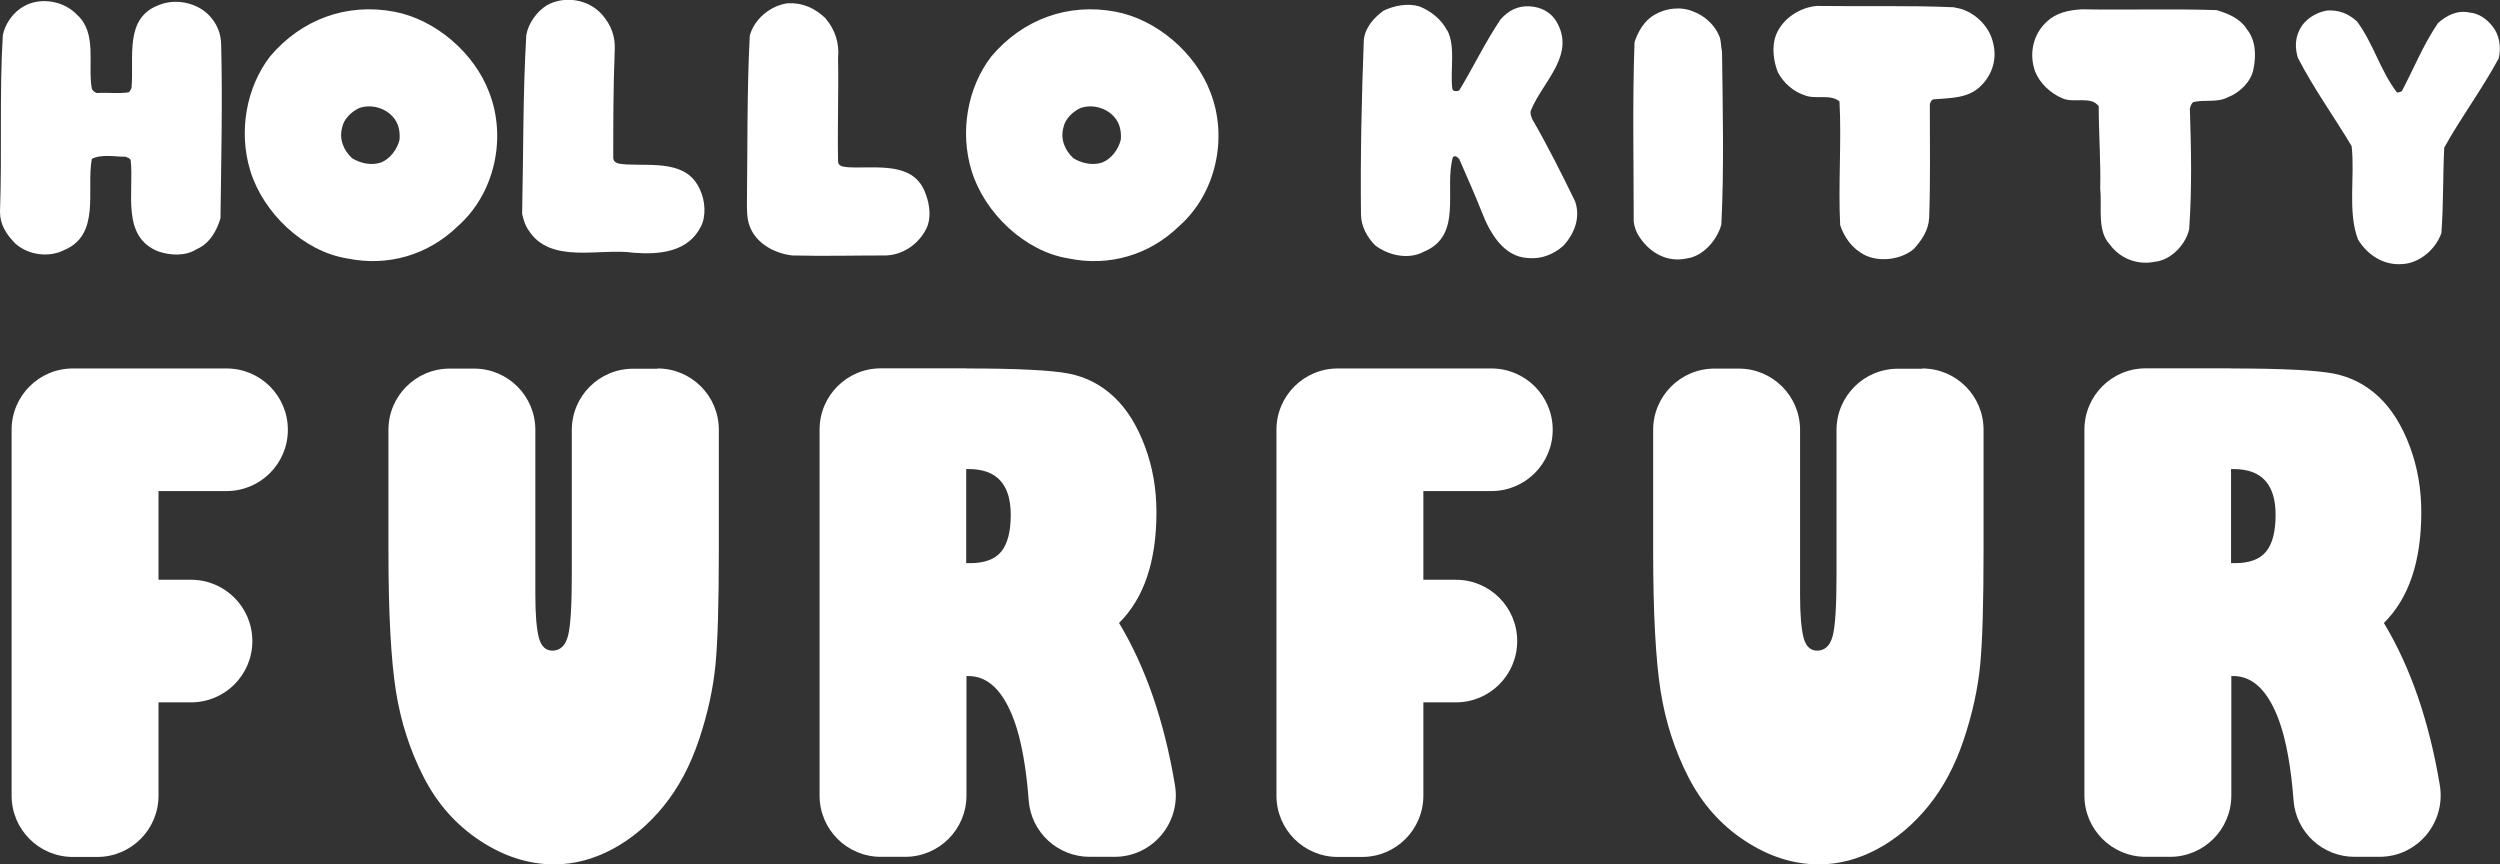 <?xml version="1.0" encoding="UTF-8"?>
<svg id="_レイヤー_2" data-name="レイヤー 2" xmlns="http://www.w3.org/2000/svg" viewBox="0 0 185.16 64.01">
  <rect x="0" y="0" width="185.16" height="64.01" fill="#333333" stroke="none"/>
  <defs>
    <style>
      .cls-1 {
        fill: #fff;
      }
    </style>
  </defs>
  <g id="_レイヤー_1-2" data-name="レイヤー 1">
    <g>
      <g>
        <path class="cls-1" d="M16.78,27.29c2.51,0,4.54,2.03,4.54,4.54h0c0,2.51-2.03,4.54-4.54,4.54h-5.04v6.57h2.41c2.51,0,4.54,2.03,4.54,4.54h0c0,2.51-2.03,4.54-4.54,4.54h-2.41v6.91c0,2.51-2.03,4.54-4.54,4.54h-1.8c-2.51,0-4.54-2.03-4.54-4.54v-27.1c0-2.51,2.03-4.54,4.54-4.54h11.38"/>
        <path class="cls-1" d="M48.7,27.29c2.51,0,4.54,2.03,4.54,4.54v8.93c0,3.9-.08,6.73-.25,8.49-.17,1.75-.57,3.59-1.21,5.51-.64,1.92-1.51,3.56-2.62,4.93-1.11,1.37-2.37,2.43-3.78,3.19-1.41.76-2.86,1.14-4.33,1.14-1.88,0-3.71-.58-5.49-1.75-1.78-1.17-3.17-2.74-4.18-4.71-1.01-1.97-1.7-4.1-2.06-6.39-.36-2.29-.55-5.73-.55-10.31v-9.02c0-2.51,2.03-4.54,4.54-4.54h1.8c2.51,0,4.54,2.03,4.54,4.54v12.22c0,1.47.09,2.52.26,3.17.17.64.51.96,1,.96.58,0,.97-.37,1.16-1.1.19-.73.28-2.25.28-4.54v-10.7c0-2.51,2.03-4.54,4.54-4.54h1.8"/>
        <path class="cls-1" d="M71.57,27.29c3.78,0,6.31.13,7.59.38,1.28.25,2.39.83,3.34,1.72.95.89,1.71,2.11,2.29,3.65.58,1.54.86,3.17.86,4.9,0,3.64-.92,6.37-2.77,8.2,1.97,3.27,3.35,7.27,4.14,12,.47,2.78-1.65,5.32-4.47,5.32h-1.84c-2.36,0-4.34-1.81-4.52-4.17-.18-2.41-.54-4.43-1.06-5.88-.81-2.23-1.94-3.34-3.41-3.34h-.14v8.85c0,2.51-2.03,4.54-4.54,4.54h-1.8c-2.51,0-4.54-2.03-4.54-4.54v-27.1c0-2.51,2.03-4.54,4.54-4.54h6.34M71.57,41.71h.28c1.06,0,1.83-.28,2.3-.85.47-.57.71-1.48.71-2.73,0-2.26-1.04-3.39-3.11-3.39h-.19v6.97"/>
        <path class="cls-1" d="M110.46,27.29c2.51,0,4.54,2.03,4.54,4.54h0c0,2.51-2.03,4.54-4.54,4.54h-5.04v6.57h2.41c2.51,0,4.54,2.03,4.54,4.54h0c0,2.51-2.03,4.54-4.54,4.54h-2.41v6.91c0,2.51-2.03,4.54-4.54,4.54h-1.8c-2.51,0-4.54-2.03-4.54-4.54v-27.1c0-2.51,2.03-4.54,4.54-4.54h11.38"/>
        <path class="cls-1" d="M142.37,27.29c2.51,0,4.54,2.03,4.54,4.54v8.93c0,3.9-.08,6.73-.25,8.49-.17,1.75-.57,3.59-1.21,5.51-.64,1.92-1.51,3.56-2.62,4.93-1.11,1.37-2.37,2.43-3.78,3.19-1.41.76-2.86,1.14-4.33,1.14-1.88,0-3.71-.58-5.49-1.75-1.78-1.17-3.17-2.74-4.18-4.71-1.01-1.97-1.7-4.1-2.06-6.39-.36-2.29-.55-5.73-.55-10.31v-9.02c0-2.51,2.03-4.54,4.54-4.54h1.8c2.51,0,4.54,2.03,4.54,4.54v12.22c0,1.47.09,2.52.26,3.17.17.64.51.96,1,.96.58,0,.97-.37,1.16-1.1.19-.73.28-2.25.28-4.54v-10.7c0-2.51,2.03-4.54,4.54-4.54h1.8"/>
        <path class="cls-1" d="M165.25,27.29c3.78,0,6.31.13,7.59.38,1.28.25,2.39.83,3.34,1.72.95.89,1.71,2.11,2.29,3.65.58,1.54.86,3.17.86,4.9,0,3.64-.92,6.37-2.77,8.2,1.97,3.27,3.35,7.27,4.14,12,.47,2.78-1.65,5.32-4.47,5.32h-1.84c-2.36,0-4.34-1.81-4.52-4.17-.18-2.41-.54-4.43-1.06-5.88-.81-2.23-1.94-3.34-3.41-3.34h-.14v8.85c0,2.51-2.03,4.54-4.54,4.54h-1.8c-2.51,0-4.54-2.03-4.54-4.54v-27.1c0-2.51,2.03-4.54,4.54-4.54h6.34M165.25,41.71h.28c1.06,0,1.83-.28,2.3-.85.47-.57.71-1.48.71-2.73,0-2.26-1.04-3.39-3.11-3.39h-.19v6.97"/>
      </g>
      <g>
        <path class="cls-1" d="M44.64,1.14c.63.74.94,1.57.89,2.56-.11,2.73-.11,5.39-.11,8.01.05.47.58.42.99.47,1.99.1,4.5-.31,5.44,1.88.37.78.47,1.94.06,2.72-.94,1.88-3.04,2.09-4.97,1.94-2.51-.37-6.18.89-7.8-1.68-.26-.36-.37-.79-.47-1.2.1-4.29.05-8.84.31-13.25.16-.89.78-1.73,1.52-2.2,1.31-.73,3.09-.47,4.13.73Z"/>
        <path class="cls-1" d="M5.7,1.09c1.52,1.36.78,3.66,1.1,5.49.1.16.21.26.37.31.89-.05,1.52.06,2.36-.05.1-.1.16-.21.21-.31.21-2.3-.58-5.23,2.09-6.18,1.2-.47,2.72-.15,3.61.74.63.63.94,1.41.94,2.25.11,4.24,0,8.58-.05,12.82-.26.89-.78,1.88-1.78,2.3-.79.52-1.94.47-2.83.16-2.77-1.1-1.78-4.4-2.04-6.75-.06-.16-.26-.21-.37-.26-.78,0-1.83-.21-2.51.16-.42,2.3.68,5.6-2.04,6.75-1.15.58-2.67.37-3.61-.47-.68-.68-1.15-1.41-1.15-2.36C.16,11.3-.05,6.79.21,2.6.37,1.77.99.88,1.78.46,2.98-.22,4.71.04,5.7,1.09Z"/>
        <path class="cls-1" d="M61.13,1.35c.73.84,1.05,1.88.94,2.93.05,2.51-.05,5.03,0,7.64,0,.47.47.42.78.47,2.09.1,4.87-.47,5.71,1.98.31.79.42,1.83.05,2.56-.58,1.16-1.73,1.94-2.98,1.99-2.41,0-4.6.06-6.96,0-1.36-.16-2.77-.94-3.19-2.3-.16-.47-.16-1.05-.16-1.57.05-4.03,0-8.32.21-12.4.31-1.21,1.52-2.25,2.83-2.41,1.1-.05,1.99.37,2.77,1.1Z"/>
        <path class="cls-1" d="M107.19,2.24c.63,1.2.21,2.98.37,4.29,0,.26.36.26.52.16,1.05-1.73,1.89-3.5,3.04-5.23.58-.68,1.31-1.05,2.2-.99.79.05,1.52.41,1.94,1.1,1.51,2.51-1.05,4.5-1.89,6.65-.05.21.05.42.1.58,1.15,1.99,2.2,4.08,3.19,6.12.42,1.2-.06,2.41-.89,3.3-.73.63-1.62.99-2.62.89-1.83-.1-2.83-1.93-3.4-3.4-.52-1.31-1.1-2.62-1.67-3.92-.1-.11-.26-.32-.47-.16-.68,2.35.78,5.81-2.15,7.01-1.15.63-2.67.26-3.61-.47-.58-.58-1.05-1.41-1.05-2.3-.05-4.24.05-8.74.21-12.93.1-.89.73-1.62,1.46-2.15.78-.37,1.78-.58,2.67-.31.78.31,1.62.94,2.04,1.78Z"/>
        <path class="cls-1" d="M144.76.56c1.31.16,2.51,1.26,2.83,2.51.37,1.31-.05,2.51-.94,3.35-.94.89-2.25.83-3.46.94-.16.05-.21.21-.26.36,0,2.78.05,5.76-.05,8.43-.05.89-.52,1.62-1.15,2.3-.94.79-2.56.99-3.66.42-.89-.47-1.46-1.26-1.78-2.2-.15-2.99.11-6.18-.05-9.16-.68-.58-1.83-.11-2.62-.47-.79-.26-1.52-.89-1.94-1.68-.32-.79-.47-1.88-.16-2.72.47-1.26,1.78-2.09,3.03-2.2,3.56.05,6.8-.05,10.21.1Z"/>
        <path class="cls-1" d="M127.28,2.55c.21.37.16.84.26,1.31.05,4.13.16,8.58-.05,12.77-.31,1.15-1.36,2.36-2.56,2.51-1.41.31-2.67-.37-3.46-1.52-.26-.36-.42-.78-.47-1.2,0-4.14-.1-8.95.06-13.3.26-.78.73-1.62,1.51-2.04.79-.47,1.94-.63,2.88-.21.73.26,1.51.94,1.83,1.68Z"/>
        <path class="cls-1" d="M89.65,6.84c-1.1-2.93-3.98-5.39-7.01-5.97-3.56-.68-6.91.58-9.21,3.3-1.78,2.3-2.36,5.6-1.47,8.48.94,3.09,3.92,5.97,7.17,6.49,3.03.63,6.02-.26,8.22-2.41,2.72-2.41,3.61-6.54,2.3-9.89ZM83.01,10.35c-.16.68-.68,1.41-1.36,1.68-.73.26-1.57.05-2.15-.31-.63-.58-.99-1.42-.73-2.31.11-.58.68-1.15,1.26-1.41.89-.31,1.94,0,2.51.68.42.47.52,1.1.47,1.68Z"/>
        <path class="cls-1" d="M36.23,6.84c-1.1-2.93-3.98-5.39-7.01-5.97-3.56-.68-6.91.58-9.21,3.3-1.78,2.3-2.36,5.6-1.47,8.48.94,3.09,3.92,5.97,7.17,6.49,3.03.63,6.02-.26,8.22-2.41,2.72-2.41,3.61-6.54,2.3-9.89ZM29.59,10.35c-.16.68-.68,1.41-1.36,1.68-.73.26-1.57.05-2.15-.31-.63-.58-.99-1.42-.73-2.31.11-.58.68-1.15,1.26-1.41.89-.31,1.94,0,2.51.68.42.47.52,1.1.47,1.68Z"/>
        <path class="cls-1" d="M166.38,2.13c.68.79.74,1.94.52,2.98-.16.94-1.05,1.78-1.89,2.09-.78.42-1.73.16-2.56.36-.16.11-.21.32-.26.47.1,3.08.16,5.91-.05,8.95-.26,1.15-1.36,2.3-2.56,2.41-1.31.26-2.56-.26-3.3-1.26-.99-1.05-.58-2.73-.73-4.14.05-2.04-.11-4.08-.11-6.12-.58-.79-1.83-.21-2.67-.58-.89-.37-1.68-1.1-2.04-1.99-.47-1.31-.16-2.78.89-3.72.68-.63,1.57-.83,2.56-.89,3.35.06,6.75-.05,10,.06.83.26,1.67.58,2.2,1.36Z"/>
        <path class="cls-1" d="M174.55,1.56c1.25,1.68,1.73,3.66,2.98,5.29.16,0,.26-.05.36-.1.89-1.68,1.57-3.4,2.67-5.03.63-.58,1.46-.99,2.35-.79.68.06,1.26.47,1.68,1,.52.63.68,1.57.47,2.4-1.21,2.25-2.78,4.35-4.03,6.6-.11,2.2-.05,4.19-.21,6.33-.42,1.2-1.62,2.25-2.93,2.3-1.36.1-2.56-.68-3.25-1.83-.78-2.04-.21-4.71-.47-6.91-1.31-2.2-2.83-4.29-3.98-6.54-.21-.68-.21-1.41.11-2.04.36-.79,1.2-1.31,2.04-1.46.84-.06,1.57.21,2.2.78Z"/>
      </g>
    </g>
  </g>
</svg>